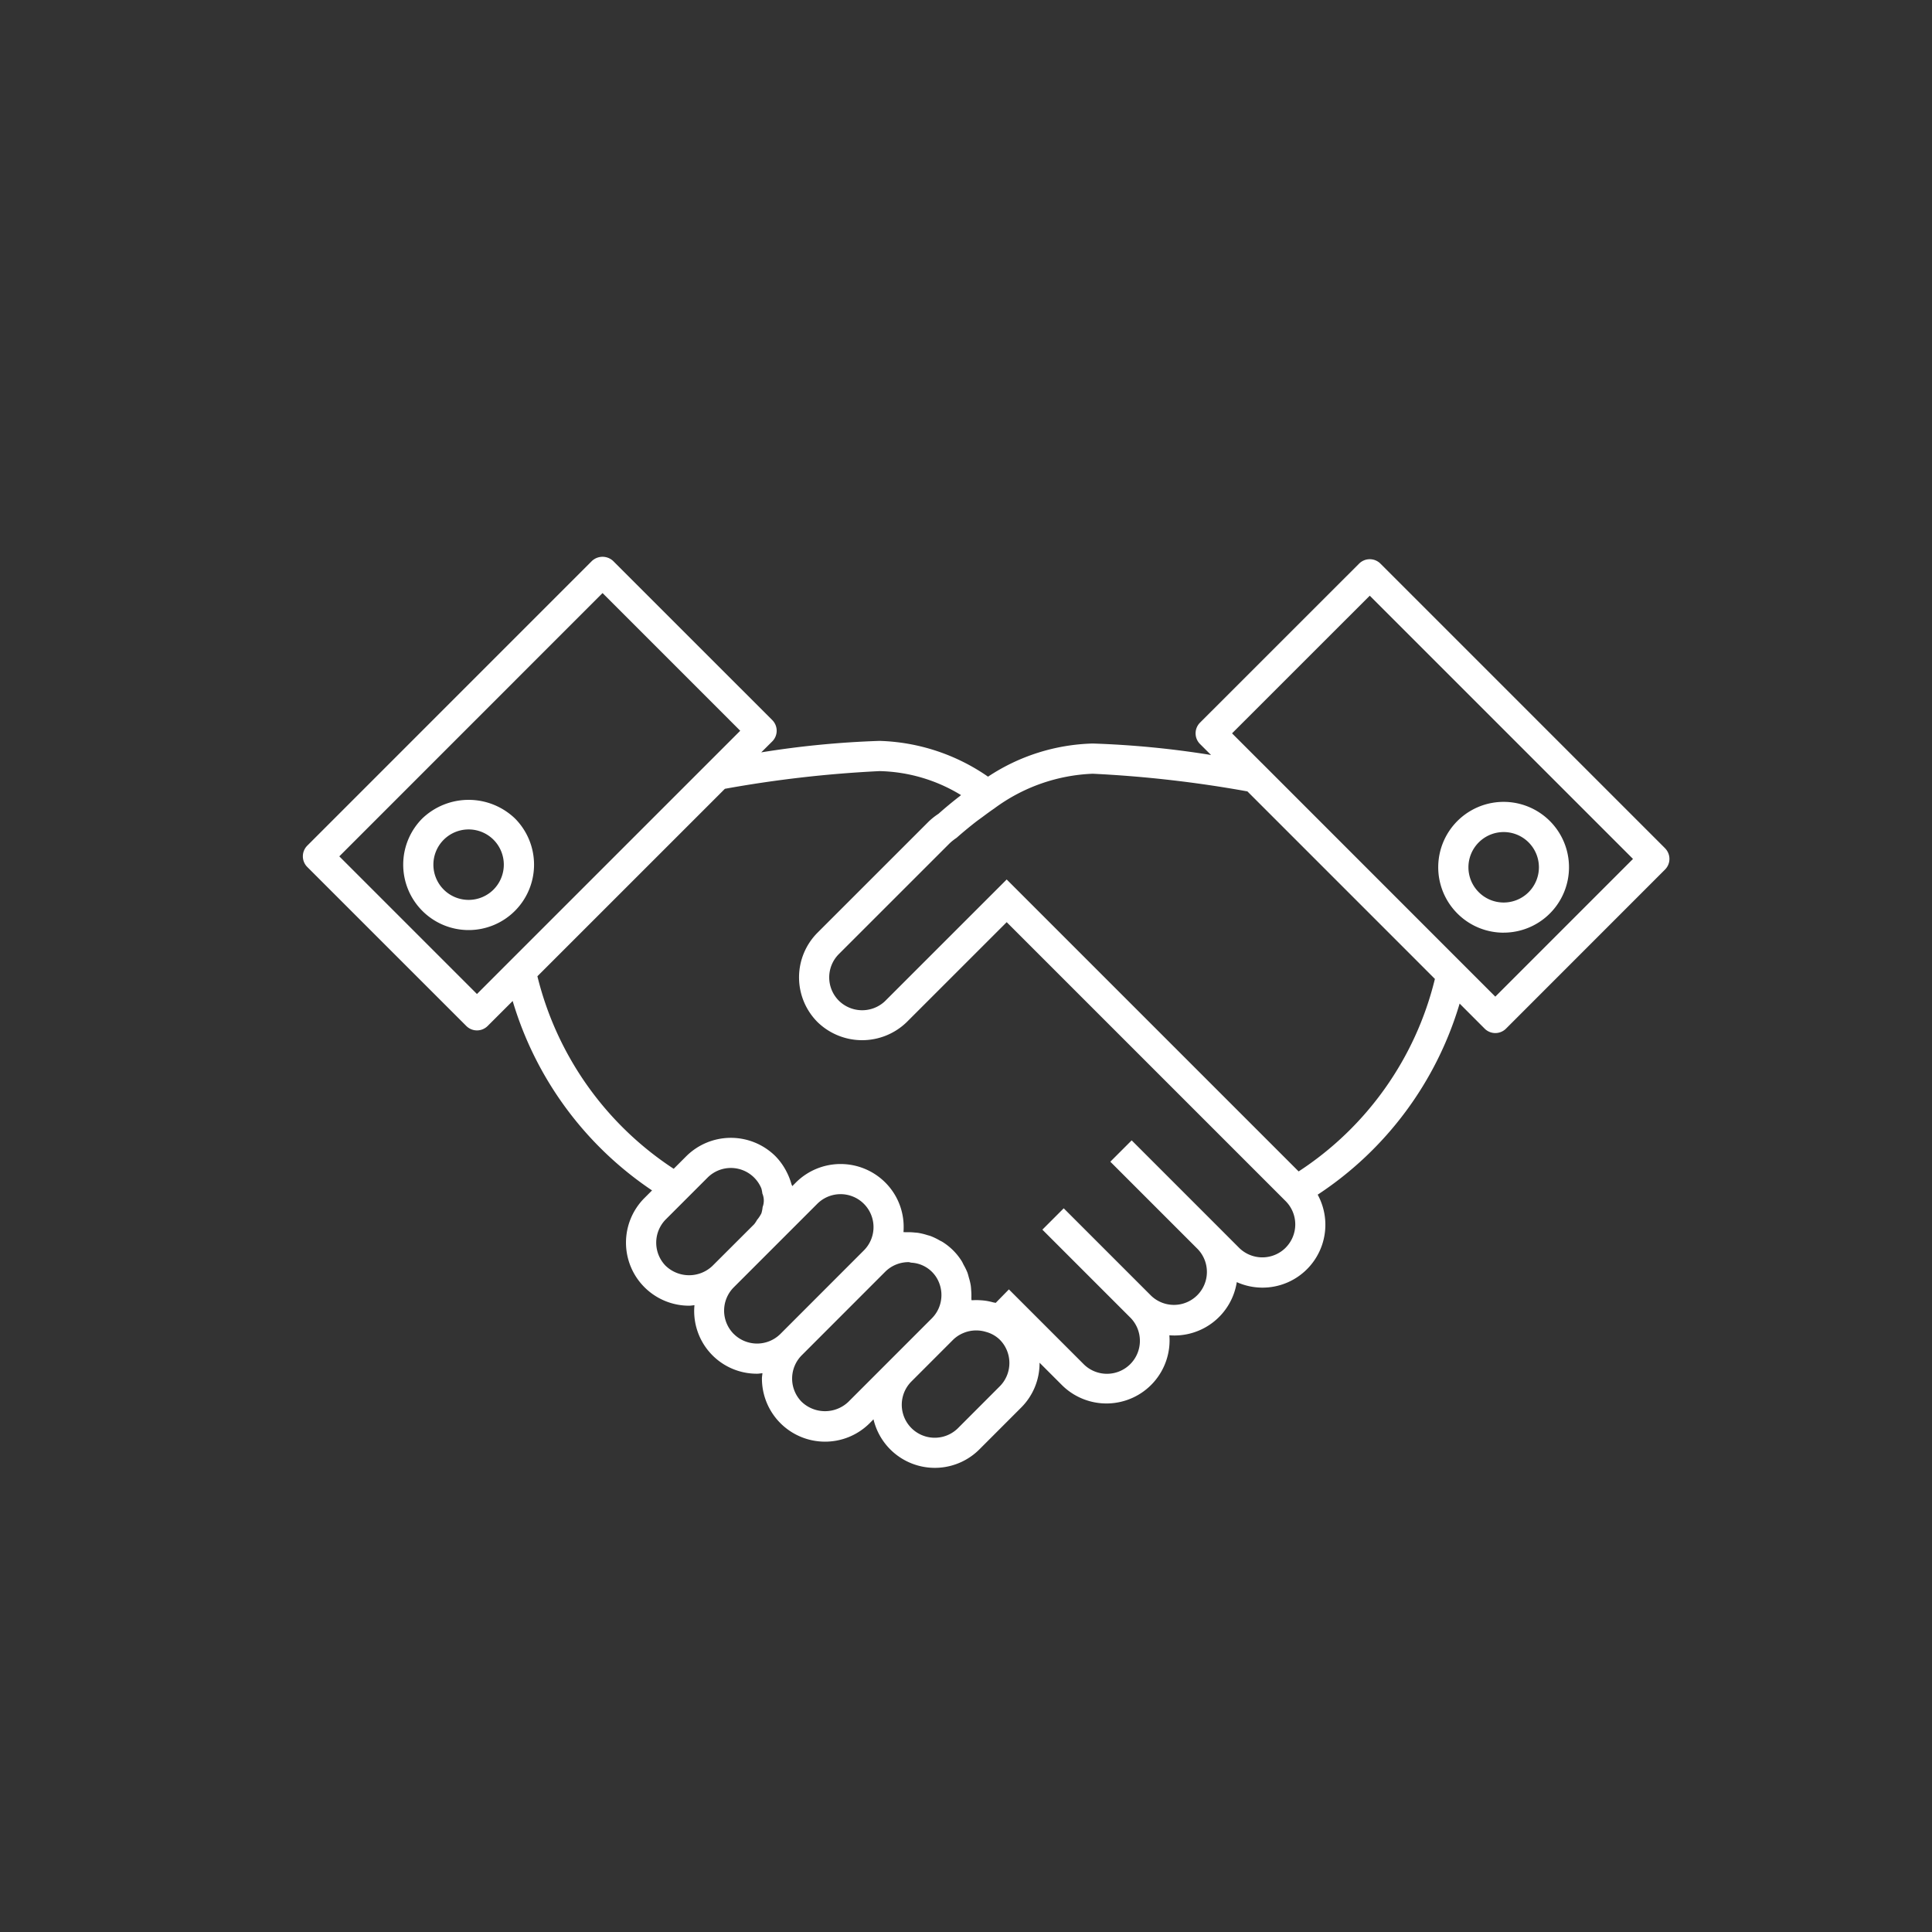<svg xmlns="http://www.w3.org/2000/svg" width="64" height="64" viewBox="0 0 64 64"><rect x="0" y="0" width="64" height="64" fill="#333333" stroke="none"/><path fill="#fff" d="M17.056 27.11a2.219 2.219 0 0 0-3.064 0 2.167 2.167 0 1 0 3.064 0zm-.707 2.358a1.167 1.167 0 1 1 0-1.65 1.17 1.17 0 0 1 0 1.65zm38.807-1.37l-9.427-9.427a.5.5 0 0 0-.707 0l-5.27 5.268a.5.5 0 0 0 0 .707l.365.364a30.798 30.798 0 0 0-3.919-.38 6.58 6.58 0 0 0-3.468 1.098 6.637 6.637 0 0 0-3.593-1.185 30.817 30.817 0 0 0-3.92.38l.365-.363a.5.5 0 0 0 0-.707l-5.269-5.268a.515.515 0 0 0-.707 0l-9.427 9.428a.5.5 0 0 0 0 .707l5.268 5.267a.5.5 0 0 0 .707 0l.829-.828a11.498 11.498 0 0 0 4.617 6.275l-.25.25a2.09 2.09 0 0 0 1.478 3.569c.06 0 .118-.012.177-.017a2.074 2.074 0 0 0 2.074 2.27c.06 0 .118-.012.178-.017-.005.06-.017.117-.017.177a2.091 2.091 0 0 0 3.569 1.479l.127-.128a2.087 2.087 0 0 0 3.507.996l1.383-1.384a2.076 2.076 0 0 0 .611-1.479v-.008l.737.737a2.091 2.091 0 0 0 3.563-1.646 2.09 2.09 0 0 0 2.233-1.761 2.082 2.082 0 0 0 2.68-2.897 11.485 11.485 0 0 0 4.702-6.33l.829.83a.5.5 0 0 0 .707 0l5.268-5.27a.5.5 0 0 0 0-.706zM15.8 32.928l-4.56-4.56 8.72-8.722 4.561 4.561-.992.992-6.807 6.806zm6.256 9.009a1.096 1.096 0 0 1 0-1.544l.42-.42.963-.963a1.092 1.092 0 0 1 1.783.36 1.072 1.072 0 0 1 .032.166.602.602 0 0 1 .009.449 1.081 1.081 0 0 1-.04.206 1.112 1.112 0 0 1-.145.22 1.032 1.032 0 0 1-.095.143l-1.384 1.382a1.121 1.121 0 0 1-1.543 0zm2.25 2.252a1.094 1.094 0 0 1 .001-1.545l2.766-2.766a1.091 1.091 0 0 1 1.544 1.543l-2.766 2.768a1.096 1.096 0 0 1-1.544 0zm3.796 2.25a1.121 1.121 0 0 1-1.544 0 1.095 1.095 0 0 1 0-1.543l2.766-2.768a1.094 1.094 0 0 1 .773-.318c.032 0 .062.015.094.018a1.046 1.046 0 0 1 .914.656 1.102 1.102 0 0 1 0 .831 1.085 1.085 0 0 1-.237.357zm5.017-.516l-1.382 1.384a1.092 1.092 0 0 1-1.545-1.544l1.383-1.384a1.076 1.076 0 0 1 .326-.216 1.098 1.098 0 0 1 .757-.043 1.044 1.044 0 0 1 .461.259 1.095 1.095 0 0 1 0 1.544zm9.469-4.59a1.094 1.094 0 0 1-1.544 0l-.661-.662-2.895-2.895-.707.707 2.895 2.895a1.092 1.092 0 0 1-1.544 1.544l-2.895-2.895-.707.707 2.895 2.895a1.092 1.092 0 1 1-1.544 1.544l-2.46-2.46-.438.447c-.03-.01-.062-.011-.093-.02a2.072 2.072 0 0 0-.246-.052 2.056 2.056 0 0 0-.144-.014 2.086 2.086 0 0 0-.272-.003c-.016 0-.032-.002-.048 0 .002-.028-.003-.055-.002-.081a2.106 2.106 0 0 0-.006-.242c-.004-.06-.007-.12-.017-.18a2.08 2.08 0 0 0-.06-.246c-.015-.056-.028-.111-.048-.166a2.079 2.079 0 0 0-.125-.256c-.023-.043-.041-.089-.068-.13a2 2 0 0 0-.63-.628c-.031-.02-.066-.034-.098-.052a2.072 2.072 0 0 0-.296-.143c-.037-.014-.075-.022-.112-.033a2.085 2.085 0 0 0-.305-.074c-.045-.007-.09-.008-.135-.013a2.109 2.109 0 0 0-.273-.008c-.026 0-.051-.004-.076-.003.004-.055.006-.11.006-.167a2.074 2.074 0 0 0-.61-1.478 2.096 2.096 0 0 0-2.959 0l-.122.122c-.006-.027-.023-.051-.03-.078a2.066 2.066 0 0 0-.142-.367c-.022-.044-.043-.086-.068-.128a2.067 2.067 0 0 0-.314-.417 2.096 2.096 0 0 0-2.958 0l-.415.415a10.66 10.66 0 0 1-4.515-6.378l6.211-6.21a39.532 39.532 0 0 1 5.124-.586 5.384 5.384 0 0 1 2.699.795c-.018.013-.033.028-.05.041-.233.18-.466.372-.7.58a2.122 2.122 0 0 0-.343.276l-3.663 3.662a2.096 2.096 0 0 0 0 2.958 2.12 2.12 0 0 0 2.959 0l3.309-3.308 9.24 9.24a1.093 1.093 0 0 1 0 1.544zm4.945-8.905a10.61 10.61 0 0 1-4.514 6.377l-9.671-9.671-4.039 4.038a1.101 1.101 0 0 1-1.521-.023 1.093 1.093 0 0 1 0-1.544l3.661-3.66a1.691 1.691 0 0 1 .238-.19c.215-.19.428-.365.638-.529.078-.06.154-.113.231-.17.125-.093.25-.186.373-.269a5.854 5.854 0 0 1 3.27-1.156 39.546 39.546 0 0 1 5.123.585l5.402 5.402zm2.001.587l-1.512-1.512-6.216-6.218h-.001l-.992-.992 4.562-4.56 8.72 8.72zm.278-2.12a2.166 2.166 0 1 0-1.533-.633 2.162 2.162 0 0 0 1.533.634zm-.826-2.99a1.167 1.167 0 1 1 0 1.65 1.165 1.165 0 0 1 0-1.65z" class="a"/></svg>